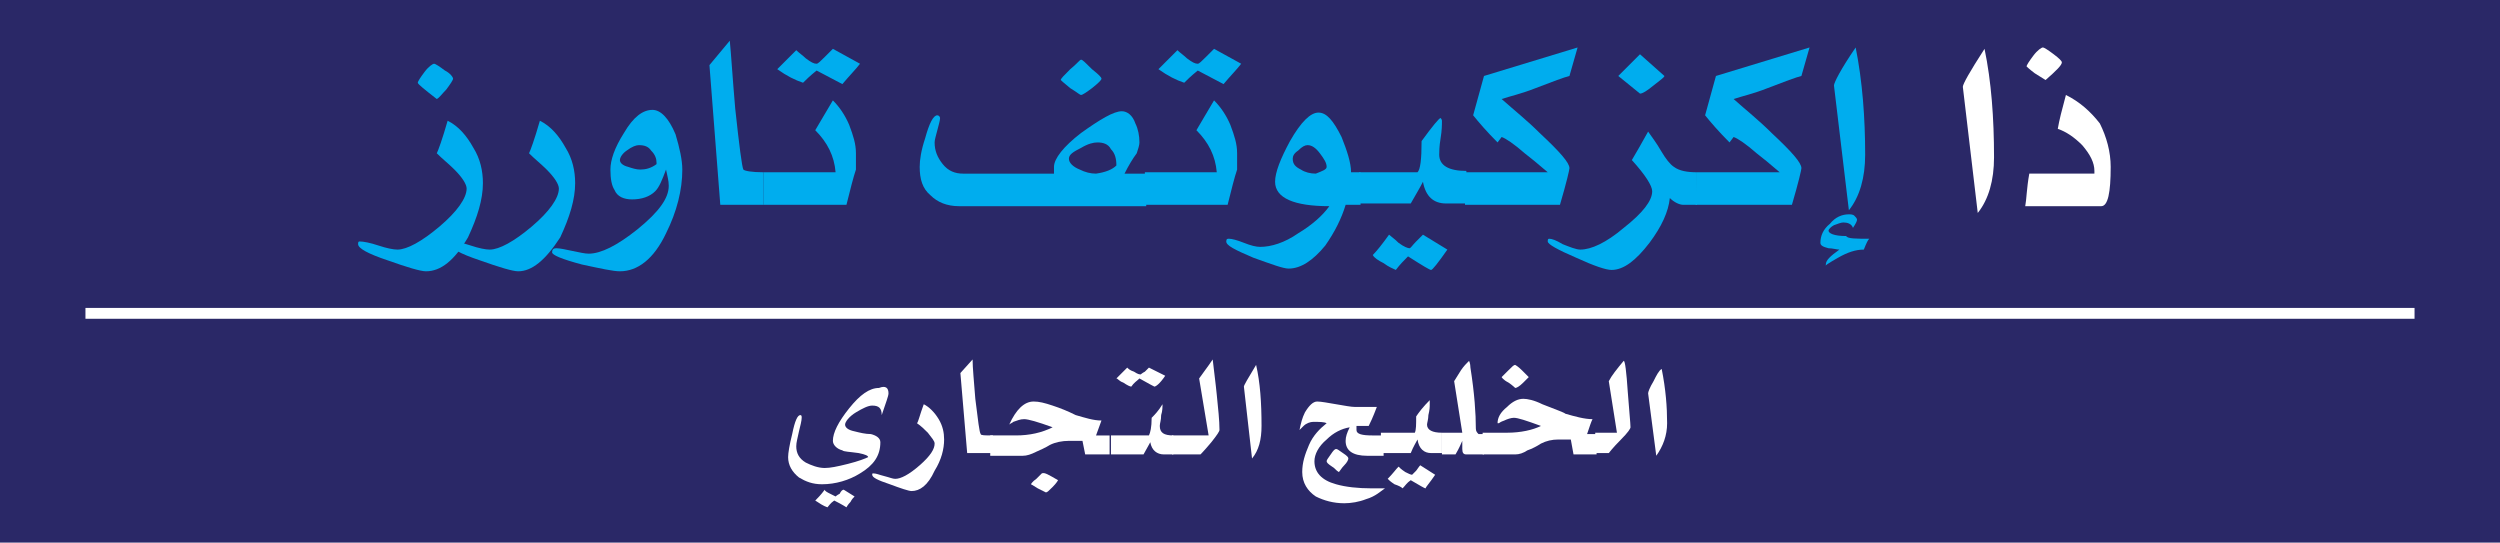 <?xml version="1.0" encoding="utf-8"?>
<!-- Generator: Adobe Illustrator 19.2.1, SVG Export Plug-In . SVG Version: 6.00 Build 0)  -->
<svg version="1.1" id="Layer_1" xmlns="http://www.w3.org/2000/svg" xmlns:xlink="http://www.w3.org/1999/xlink" x="0px" y="0px"
	 width="184.3px" height="40px" viewBox="0 0 184.3 40" enable-background="new 0 0 184.3 40" xml:space="preserve">
<g>
	<rect fill="#2A2867" width="184.3" height="40"/>
	<polyline fill="#FFFFFF" points="178,22.7 6.3,22.7 6.3,23.5 178,23.5 	"/>
	<g>
		<path fill="#FFFFFF" d="M155.6,12.3c0,1.9-0.2,2.9-0.7,2.9h-5.6c0.1-0.5,0.1-1.3,0.3-2.4h4.8v-0.2c0-0.6-0.3-1.2-0.9-1.9
			c-0.6-0.6-1.2-1-1.8-1.2c0.1-0.6,0.3-1.4,0.6-2.5c1,0.5,1.8,1.2,2.5,2.1C155.3,10.1,155.6,11.2,155.6,12.3z M152,4.6
			c0,0.2-0.4,0.6-1.2,1.3c-0.3-0.2-0.5-0.3-0.8-0.5c-0.4-0.3-0.6-0.5-0.6-0.5c0-0.1,0.2-0.4,0.5-0.8c0.3-0.4,0.6-0.6,0.7-0.6
			c0.1,0,0.4,0.2,0.8,0.5C151.8,4.3,152,4.5,152,4.6z"/>
		<path fill="#FFFFFF" d="M147,11.6c0,1.7-0.4,3.1-1.2,4.1l-1.1-9.3c0-0.2,0.5-1.1,1.6-2.8C146.8,6,147,8.7,147,11.6z"/>
		<path fill="#00ADEE" d="M137.8,17.6c-0.1,0.1-0.2,0.3-0.4,0.8c-0.6,0-1.2,0.2-1.9,0.6c-0.7,0.4-1,0.6-0.9,0.6c0,0,0,0,0-0.1
			c0-0.3,0.3-0.6,1-1.1c-0.2,0-0.5-0.1-0.8-0.1c-0.4-0.1-0.6-0.2-0.6-0.4c0-0.5,0.2-1,0.7-1.4c0.4-0.5,0.9-0.7,1.4-0.7
			c0.1,0,0.3,0,0.4,0.1c0.1,0.1,0.2,0.2,0.2,0.3c0,0.1-0.1,0.3-0.3,0.6c-0.1-0.3-0.4-0.4-0.7-0.4c-0.2,0-0.4,0.1-0.7,0.2
			c-0.2,0.1-0.4,0.3-0.4,0.4c0,0.2,0.4,0.4,1.3,0.4C136.2,17.6,136.8,17.6,137.8,17.6z M137.5,11.4c0,1.7-0.4,3.1-1.2,4.1l-1.1-9.2
			c0-0.2,0.5-1.2,1.6-2.8C137.3,6,137.5,8.7,137.5,11.4z"/>
		<path fill="#00ADEE" d="M125.1,12.7h6.1c-0.7-0.6-1.3-1.1-1.7-1.4c-0.8-0.7-1.4-1.1-1.7-1.2l-0.3,0.4c-0.8-0.8-1.4-1.5-1.8-2
			l0.8-2.9l6.9-2.1l-0.6,2.1c-0.4,0.1-1.2,0.4-2.5,0.9c-1,0.4-1.9,0.6-2.5,0.8c0.9,0.8,1.9,1.6,2.8,2.5c1.5,1.4,2.2,2.2,2.2,2.6
			c0,0.1-0.2,1-0.7,2.7h-7.1L125.1,12.7z"/>
		<path fill="#00ADEE" d="M125.2,15.1l-1.1,0c-0.3,0-0.7-0.2-1-0.5c-0.1,1-0.6,2.1-1.5,3.3c-1,1.3-1.9,2-2.8,2
			c-0.4,0-1.3-0.3-2.6-0.9c-1.4-0.6-2.1-1-2.1-1.2c0-0.1,0-0.2,0.1-0.2c0.2,0,0.5,0.1,1,0.4c0.5,0.2,1,0.4,1.3,0.4
			c0.8,0,1.9-0.5,3.2-1.6c1.4-1.1,2.1-2,2.1-2.7c0-0.4-0.5-1.2-1.5-2.3c0.3-0.5,0.7-1.2,1.2-2.1c0.2,0.3,0.6,0.8,1,1.5
			c0.3,0.5,0.6,0.9,0.9,1.1c0.4,0.3,1,0.4,1.7,0.4V15.1z M122.7,5.6c0,0.1-0.3,0.3-0.8,0.7c-0.5,0.4-0.8,0.6-1,0.6l-1.6-1.3l1.6-1.6
			L122.7,5.6z"/>
		<path fill="#00ADEE" d="M108,12.7h6.1c-0.7-0.6-1.3-1.1-1.7-1.4c-0.8-0.7-1.4-1.1-1.7-1.2l-0.3,0.4c-0.8-0.8-1.4-1.5-1.8-2
			l0.8-2.9l6.9-2.1l-0.6,2.1c-0.4,0.1-1.2,0.4-2.5,0.9c-1,0.4-1.9,0.6-2.5,0.8c0.9,0.8,1.9,1.6,2.8,2.5c1.5,1.4,2.2,2.2,2.2,2.6
			c0,0.1-0.2,1-0.7,2.7H108L108,12.7z"/>
		<path fill="#00ADEE" d="M100.1,12.7h4.4c0.2-0.2,0.3-0.9,0.3-2.3c0.8-1.1,1.3-1.7,1.4-1.7c0,0,0.1,0.1,0.1,0.2
			c0,0.3,0,0.7-0.1,1.3c-0.1,0.6-0.1,1-0.1,1.2c0,0.8,0.7,1.2,2,1.2v2.4h-1.5c-0.9,0-1.5-0.5-1.7-1.6c-0.2,0.4-0.5,0.9-0.9,1.6h-3.8
			V12.7z M106.7,18.4c-0.7,1-1.1,1.5-1.2,1.5c-0.1,0-0.6-0.3-1.7-1c-0.3,0.3-0.6,0.6-0.9,1c-0.2-0.1-0.5-0.2-0.9-0.5
			c-0.4-0.2-0.7-0.4-0.8-0.6c0.3-0.3,0.7-0.8,1.2-1.5c0.1,0.1,0.4,0.3,0.7,0.6c0.4,0.3,0.7,0.4,0.8,0.4c0.1,0,0.2-0.2,0.5-0.5
			c0.3-0.3,0.5-0.5,0.5-0.5L106.7,18.4z"/>
		<path fill="#00ADEE" d="M100.2,15.1h-1c-0.3,1-0.8,2-1.5,3c-0.9,1.1-1.8,1.7-2.7,1.7c-0.4,0-1.2-0.3-2.6-0.8c-1.4-0.6-2-0.9-2-1.2
			c0-0.2,0.1-0.2,0.2-0.2c0.2,0,0.6,0.1,1.1,0.3c0.5,0.2,0.9,0.3,1.2,0.3c0.8,0,1.8-0.3,2.8-1c1-0.6,1.8-1.3,2.3-2
			c-2.6,0-4-0.6-4-1.8c0-0.7,0.4-1.7,1.1-3c0.8-1.4,1.5-2.1,2.1-2.1c0.6,0,1.1,0.6,1.7,1.8c0.4,1,0.7,1.9,0.7,2.6h0.7V15.1z
			 M97.8,12.3c0-0.3-0.2-0.6-0.5-1c-0.3-0.4-0.6-0.6-0.9-0.6c-0.2,0-0.4,0.1-0.7,0.4c-0.3,0.2-0.4,0.4-0.4,0.6
			c0,0.4,0.2,0.6,0.6,0.8c0.3,0.2,0.7,0.3,1.1,0.3C97.5,12.6,97.8,12.5,97.8,12.3z"/>
		<path fill="#00ADEE" d="M84.4,12.7h5.3c-0.1-1.2-0.6-2.2-1.5-3.1c0.3-0.5,0.7-1.2,1.3-2.2c0.5,0.5,0.9,1.1,1.2,1.8
			c0.3,0.8,0.5,1.4,0.5,2.1c0,0.1,0,0.3,0,0.6c0,0.3,0,0.5,0,0.6v0c-0.2,0.6-0.4,1.4-0.7,2.6h-6.1V12.7z M91.5,4.7
			c-0.3,0.4-0.8,0.9-1.3,1.5l-1.9-1c-0.5,0.4-0.8,0.7-1,0.9c-0.6-0.2-1.2-0.5-1.9-1c0.3-0.3,0.8-0.8,1.4-1.4
			c0.2,0.2,0.5,0.4,0.7,0.6c0.4,0.3,0.6,0.4,0.8,0.4c0.1,0,0.3-0.2,0.6-0.5l0.6-0.6L91.5,4.7z"/>
		<path fill="#00ADEE" d="M84.4,15.2l-13.7,0c-0.9,0-1.6-0.3-2.1-0.8c-0.6-0.5-0.8-1.2-0.8-2.1c0-0.5,0.1-1.2,0.4-2.1
			c0.3-1.1,0.6-1.7,0.9-1.7c0.1,0,0.2,0.1,0.2,0.2c0,0.2-0.1,0.5-0.2,0.9c-0.1,0.4-0.2,0.7-0.2,0.9c0,0.6,0.2,1.1,0.6,1.6
			c0.4,0.5,0.9,0.7,1.5,0.7h6.7v-0.5c0-0.6,0.7-1.5,2-2.5c1.4-1,2.4-1.6,3-1.6c0.4,0,0.8,0.3,1,0.9c0.2,0.4,0.3,0.9,0.3,1.4
			c0,0.2-0.1,0.5-0.2,0.8v0c-0.3,0.4-0.6,0.9-0.9,1.5h1.6V15.2z M81.2,5.8c0,0.1-0.2,0.3-0.7,0.7C80.1,6.8,79.8,7,79.7,7
			c-0.1,0-0.3-0.2-0.8-0.5c-0.5-0.4-0.7-0.6-0.7-0.6c0-0.1,0.2-0.3,0.7-0.8c0.5-0.4,0.7-0.7,0.8-0.7c0.1,0,0.3,0.2,0.8,0.7
			C81,5.5,81.2,5.7,81.2,5.8z M82.3,12.2L82.3,12.2c0-0.5-0.1-0.9-0.4-1.2c-0.2-0.4-0.6-0.5-1-0.5c-0.3,0-0.7,0.1-1.2,0.4
			c-0.6,0.3-0.9,0.5-0.9,0.8c0,0.3,0.3,0.6,0.8,0.8c0.4,0.2,0.8,0.3,1.2,0.3C81.5,12.7,82,12.5,82.3,12.2z"/>
		<path fill="#00ADEE" d="M56.3,12.7h5.3c-0.1-1.2-0.6-2.2-1.5-3.1c0.3-0.5,0.7-1.2,1.3-2.2c0.5,0.5,0.9,1.1,1.2,1.8
			c0.3,0.8,0.5,1.4,0.5,2.1c0,0.1,0,0.3,0,0.6c0,0.3,0,0.5,0,0.6v0c-0.2,0.6-0.4,1.4-0.7,2.6h-6.1V12.7z M63.4,4.7
			c-0.3,0.4-0.8,0.9-1.3,1.5l-1.9-1c-0.5,0.4-0.8,0.7-1,0.9c-0.6-0.2-1.2-0.5-1.9-1c0.3-0.3,0.8-0.8,1.4-1.4
			c0.2,0.2,0.5,0.4,0.7,0.6c0.4,0.3,0.6,0.4,0.8,0.4c0.1,0,0.3-0.2,0.6-0.5l0.6-0.6L63.4,4.7z"/>
		<path fill="#00ADEE" d="M56.3,15.1h-3.2L52.3,4.8L53.8,3c0.1,1,0.2,2.7,0.4,5c0.3,2.8,0.5,4.3,0.6,4.5c0.1,0.1,0.6,0.2,1.5,0.2
			V15.1z"/>
		<path fill="#00ADEE" d="M50.3,12.5c0,1.5-0.4,3.1-1.2,4.7c-0.9,1.9-2.1,2.8-3.4,2.8c-0.5,0-1.4-0.2-2.8-0.5
			c-1.5-0.4-2.2-0.7-2.2-0.9c0-0.2,0.1-0.3,0.3-0.3c0.3,0,0.7,0.1,1.2,0.2c0.5,0.1,0.9,0.2,1.2,0.2c0.9,0,2.1-0.6,3.6-1.8
			c1.6-1.3,2.3-2.3,2.3-3.2c0-0.4-0.1-0.7-0.2-1.2c-0.3,0.8-0.5,1.3-0.8,1.6c-0.4,0.4-1,0.6-1.7,0.6c-0.6,0-1.1-0.2-1.3-0.7
			c-0.2-0.3-0.3-0.8-0.3-1.5c0-0.7,0.3-1.6,1-2.7c0.7-1.2,1.4-1.7,2.1-1.7c0.6,0,1.2,0.6,1.7,1.8C50.1,10.9,50.3,11.8,50.3,12.5z
			 M48.4,12.1V12c0-0.3-0.1-0.6-0.4-0.9c-0.2-0.3-0.5-0.4-0.9-0.4c-0.2,0-0.5,0.1-0.9,0.4c-0.3,0.2-0.5,0.5-0.5,0.7
			c0,0.2,0.2,0.4,0.6,0.5c0.3,0.1,0.6,0.2,0.9,0.2C47.6,12.5,48,12.4,48.4,12.1z"/>
		<path fill="#00ADEE" d="M38.2,20c-0.4,0-1.4-0.3-2.8-0.8c-1.5-0.5-2.2-0.9-2.2-1.2c0-0.1,0-0.2,0.1-0.2c0.3,0,0.8,0.1,1.4,0.3
			c0.6,0.2,1.1,0.3,1.4,0.3c0.7,0,1.8-0.6,3.1-1.7c1.3-1.1,2-2.1,2-2.8c0-0.3-0.3-0.8-0.9-1.4c-0.4-0.4-0.9-0.8-1.3-1.2
			c0.1-0.2,0.4-1,0.8-2.4c0.8,0.4,1.4,1.1,1.9,2c0.5,0.8,0.7,1.7,0.7,2.6c0,1.2-0.4,2.5-1.1,4C40.2,19.2,39.2,20,38.2,20z"/>
		<path fill="#00ADEE" d="M31.4,20c-0.4,0-1.4-0.3-2.8-0.8c-1.5-0.5-2.2-0.9-2.2-1.2c0-0.1,0-0.2,0.1-0.2c0.3,0,0.8,0.1,1.4,0.3
			c0.6,0.2,1.1,0.3,1.4,0.3c0.7,0,1.8-0.6,3.1-1.7c1.3-1.1,2-2.1,2-2.8c0-0.3-0.3-0.8-0.9-1.4c-0.4-0.4-0.9-0.8-1.3-1.2
			c0.1-0.2,0.4-1,0.8-2.4c0.8,0.4,1.4,1.1,1.9,2c0.5,0.8,0.7,1.7,0.7,2.6c0,1.2-0.4,2.5-1.1,4C33.5,19.2,32.5,20,31.4,20z M33.4,5.8
			c0,0.1-0.2,0.4-0.5,0.8c-0.3,0.3-0.5,0.6-0.7,0.7c-0.9-0.7-1.4-1.1-1.4-1.2c0-0.1,0.2-0.4,0.5-0.8c0.3-0.4,0.6-0.6,0.7-0.6
			c0.1,0,0.4,0.2,0.8,0.5C33.2,5.4,33.4,5.7,33.4,5.8z"/>
	</g>
	<g>
		<path fill="#FFFFFF" d="M122.1,33.6l-0.6-4.6c0-0.1,0.1-0.4,0.4-0.9c0.2-0.4,0.4-0.8,0.6-0.9c0.3,1.5,0.4,2.8,0.4,4
			C122.9,32.1,122.6,32.9,122.1,33.6z"/>
		<path fill="#FFFFFF" d="M117.7,31.9h1.5l-0.6-3.8c0.2-0.4,0.6-0.9,1.1-1.5c0.1,0,0.2,0.8,0.3,2.3c0.1,1.4,0.2,2.3,0.2,2.6
			c0,0.1-0.2,0.4-0.7,0.9c-0.6,0.6-0.9,1-0.9,1h-1V31.9z"/>
		<path fill="#FFFFFF" d="M109.4,31.9c0.2,0,0.5,0,0.9,0c0.4,0,0.7,0,0.8,0c1,0,1.9-0.2,2.5-0.5c-1.1-0.4-1.7-0.6-2-0.6
			c-0.2,0-0.5,0.1-0.7,0.2c-0.3,0.1-0.4,0.2-0.4,0.2c0,0-0.1,0-0.1,0c0-0.4,0.2-0.8,0.7-1.2c0.4-0.4,0.8-0.6,1.2-0.6
			c0.3,0,0.8,0.1,1.4,0.4c1,0.4,1.6,0.6,1.7,0.7c0.7,0.2,1.4,0.4,2,0.4c-0.1,0.2-0.2,0.5-0.4,1.1h0.7v1.5h-1.7l-0.2-1.1
			c-0.2,0-0.5,0-0.9,0c-0.5,0-0.9,0.1-1.3,0.3c-0.3,0.2-0.7,0.4-1,0.5c-0.3,0.2-0.6,0.3-0.9,0.3h-2.4V31.9z M112.7,27.8
			c0,0-0.2-0.2-0.5-0.5c-0.3-0.3-0.5-0.4-0.5-0.4c-0.1,0-0.2,0.1-0.5,0.4c-0.3,0.3-0.5,0.5-0.5,0.5c0,0,0.1,0.2,0.5,0.4
			c0.3,0.2,0.5,0.4,0.5,0.4c0.1,0,0.3-0.1,0.6-0.4C112.5,28,112.7,27.8,112.7,27.8z"/>
		<path fill="#FFFFFF" d="M106.3,31.9h1.5l-0.6-3.8c0.2-0.3,0.3-0.5,0.5-0.8c0.2-0.3,0.4-0.5,0.6-0.7c0,0,0.1,0.2,0.1,0.5
			c0.3,1.9,0.4,3.4,0.4,4.5c0,0.2,0.1,0.3,0.2,0.4c0,0,0.2,0,0.4,0v1.5h-1.3c-0.2,0-0.3-0.1-0.3-0.4c0-0.2,0-0.4,0-0.6
			c-0.1,0.2-0.2,0.5-0.5,1h-1V31.9z"/>
		<path fill="#FFFFFF" d="M101.8,31.9h2.5c0.1-0.2,0.1-0.6,0.1-1.2c0.2-0.3,0.5-0.7,1-1.2c0,0.1,0,0.2,0,0.3c0,0.2,0,0.4-0.1,0.8
			c0,0.3-0.1,0.6-0.1,0.7c0,0.4,0.4,0.6,1.1,0.6v1.5h-0.8c-0.5,0-0.9-0.3-1-1c-0.1,0.2-0.3,0.5-0.5,1h-2.2V31.9z M105.8,35l-1.1-0.7
			c0,0-0.1,0.1-0.3,0.4c-0.2,0.2-0.3,0.3-0.3,0.3c-0.1,0-0.3-0.1-0.5-0.2c-0.3-0.2-0.4-0.3-0.5-0.4c-0.2,0.2-0.4,0.5-0.8,0.9
			c0.1,0.1,0.2,0.2,0.5,0.4c0.3,0.1,0.5,0.2,0.6,0.3c0.2-0.2,0.3-0.4,0.6-0.6c0.7,0.4,1,0.6,1.1,0.6C105.1,35.9,105.4,35.6,105.8,35
			z"/>
		<path fill="#FFFFFF" d="M100.7,36.8c-0.5,0.2-1.1,0.3-1.6,0.3c-0.8,0-1.5-0.2-2.1-0.5c-0.6-0.4-1-1-1-1.8c0-0.7,0.2-1.3,0.5-2
			c0.3-0.7,0.8-1.2,1.3-1.6c-0.2-0.1-0.5-0.1-1-0.1c-0.2,0-0.5,0.1-0.7,0.3c-0.2,0.2-0.3,0.3-0.3,0.3c0.1-0.5,0.2-0.9,0.4-1.3
			c0.3-0.5,0.6-0.8,0.9-0.8c0.3,0,0.8,0.1,1.4,0.2c0.6,0.1,1.1,0.2,1.4,0.2h1.6c-0.3,0.8-0.5,1.2-0.6,1.4c-0.3,0-0.6,0-0.9,0
			c0,0.1,0,0.2,0,0.3c0,0.3,0.4,0.4,1.2,0.4c0.1,0,0.3,0,0.5,0c0.2,0,0.3,0,0.3,0v1.5h-1.2c-1.1,0-1.6-0.4-1.6-1.1
			c0-0.3,0.1-0.6,0.3-1c-0.6,0.1-1.2,0.4-1.7,0.9c-0.6,0.5-0.9,1.1-0.9,1.6c0,0.8,0.5,1.4,1.6,1.7c0.7,0.2,1.6,0.3,2.6,0.3h1
			C101.8,36.2,101.4,36.6,100.7,36.8z M99.1,34.3c-0.2,0.2-0.3,0.4-0.4,0.5c-0.2-0.1-0.3-0.3-0.5-0.4c-0.3-0.2-0.4-0.3-0.4-0.4
			c0-0.1,0.1-0.2,0.3-0.5c0.2-0.3,0.3-0.4,0.4-0.4c0.1,0,0.2,0.1,0.5,0.3c0.3,0.2,0.4,0.3,0.4,0.4C99.4,33.9,99.3,34.1,99.1,34.3z"
			/>
		<path fill="#FFFFFF" d="M93,31.4c0,1-0.2,1.8-0.7,2.4l-0.6-5.3c0-0.1,0.3-0.6,0.9-1.6C92.9,28.2,93,29.7,93,31.4z"/>
		<path fill="#FFFFFF" d="M86.5,32.1h2.6l-0.7-4.2c0.2-0.3,0.6-0.8,1-1.4c0.2,1.7,0.3,2.5,0.3,2.6c0.1,1,0.2,1.9,0.2,2.6
			c0,0.1-0.2,0.4-0.6,0.9c-0.5,0.6-0.8,0.9-0.8,0.9h-2.1V32.1z"/>
		<path fill="#FFFFFF" d="M81.9,32.1h2.8c0.1-0.2,0.2-0.6,0.2-1.3c0.2-0.2,0.5-0.5,0.8-1c0,0.2,0,0.5-0.1,0.8c0,0.4-0.1,0.6-0.1,0.8
			c0,0.5,0.3,0.7,1,0.7v1.4h-0.7c-0.5,0-0.9-0.3-1-0.9l-0.5,0.9h-2.4V32.1z M85.9,27.7c-0.4,0.6-0.7,0.8-0.8,0.8
			c0,0-0.4-0.2-1.1-0.6c-0.2,0.2-0.4,0.3-0.6,0.6c-0.1,0-0.3-0.1-0.6-0.3c-0.3-0.1-0.4-0.3-0.5-0.3c0.2-0.2,0.5-0.5,0.8-0.8
			c0.1,0.1,0.2,0.2,0.5,0.3c0.3,0.2,0.4,0.2,0.5,0.2c0,0,0.1-0.1,0.3-0.2c0.2-0.2,0.3-0.3,0.3-0.3L85.9,27.7z"/>
		<path fill="#FFFFFF" d="M73,32.1c0.3,0,0.6,0,1,0c0.4,0,0.7,0,0.9,0c1,0,1.9-0.2,2.7-0.6c-1.1-0.4-1.8-0.6-2.1-0.6
			c-0.3,0-0.5,0.1-0.8,0.2c-0.1,0.1-0.2,0.1-0.3,0.2c0.5-1.1,1.1-1.7,1.8-1.7c0.4,0,0.8,0.1,1.4,0.3c0.6,0.2,1.1,0.4,1.7,0.7
			c0.7,0.2,1.3,0.4,1.9,0.4l-0.4,1.1h1v1.4h-1.8l-0.2-1c-0.2,0-0.5,0-1,0c-0.5,0-1,0.1-1.4,0.3c0,0-0.3,0.2-1,0.5
			c-0.4,0.2-0.7,0.3-1,0.3H73V32.1z M78,35.4c0,0-0.1,0.2-0.4,0.5c-0.3,0.3-0.4,0.4-0.5,0.4c0,0-0.2-0.1-0.6-0.3
			c-0.3-0.2-0.5-0.3-0.5-0.3c0,0,0.1-0.2,0.4-0.4c0.3-0.3,0.4-0.4,0.4-0.4C77,34.8,77.3,35,78,35.4z"/>
		<path fill="#FFFFFF" d="M73.1,33.4h-1.8l-0.5-5.9l0.9-1c0,0.6,0.1,1.6,0.2,2.9c0.2,1.6,0.3,2.5,0.4,2.6c0,0.1,0.3,0.1,0.9,0.1
			V33.4z"/>
		<path fill="#FFFFFF" d="M67.2,36.2c-0.2,0-0.8-0.2-1.6-0.5c-0.9-0.3-1.3-0.5-1.3-0.7c0-0.1,0-0.1,0.1-0.1c0.2,0,0.4,0.1,0.8,0.2
			c0.4,0.1,0.6,0.2,0.8,0.2c0.4,0,1-0.3,1.8-1c0.8-0.7,1.1-1.2,1.1-1.6c0-0.2-0.2-0.4-0.5-0.8c-0.2-0.2-0.5-0.5-0.8-0.7
			c0.1-0.1,0.2-0.6,0.5-1.4c0.4,0.2,0.8,0.6,1.1,1.1c0.3,0.5,0.4,1,0.4,1.5c0,0.7-0.2,1.5-0.7,2.3C68.4,35.8,67.8,36.2,67.2,36.2z"
			/>
		<path fill="#FFFFFF" d="M65.5,29c0,0.2-0.2,0.7-0.5,1.6v0c0-0.5-0.2-0.7-0.7-0.7c-0.3,0-0.7,0.2-1.2,0.5c-0.5,0.3-0.8,0.7-0.8,0.9
			c0,0.2,0.2,0.4,0.7,0.5c0.4,0.1,0.8,0.2,1.2,0.2c0.4,0.1,0.7,0.3,0.7,0.6c0,1-0.5,1.7-1.5,2.3c-0.8,0.5-1.8,0.8-2.8,0.8
			c-0.7,0-1.2-0.2-1.7-0.5c-0.5-0.4-0.8-0.9-0.8-1.5c0-0.3,0.1-0.9,0.3-1.7c0.2-1,0.4-1.4,0.6-1.4c0.1,0,0.1,0.1,0.1,0.2
			c0,0.2-0.1,0.6-0.2,1c-0.1,0.5-0.2,0.8-0.2,1.1c0,0.5,0.2,0.9,0.7,1.2c0.4,0.2,0.9,0.4,1.4,0.4c0.4,0,0.9-0.1,1.7-0.3
			c0.8-0.2,1.3-0.4,1.5-0.5c0-0.1-0.2-0.2-0.7-0.3c-0.7-0.1-1.1-0.1-1.2-0.2c-0.4-0.1-0.7-0.4-0.7-0.7c0-0.6,0.4-1.4,1.2-2.4
			c0.8-1,1.5-1.5,2.2-1.5C65.3,28.4,65.5,28.6,65.5,29z M63,36.6c-0.1,0.1-0.2,0.2-0.3,0.4c-0.2,0.2-0.3,0.4-0.3,0.4
			c0,0-0.3-0.2-0.9-0.5c-0.3,0.2-0.4,0.4-0.5,0.5c-0.3-0.1-0.6-0.3-0.9-0.5c0.2-0.2,0.4-0.4,0.7-0.8c0,0.1,0.2,0.2,0.4,0.3
			c0.2,0.1,0.4,0.2,0.4,0.2c0,0,0.1-0.1,0.3-0.2c0.1-0.2,0.2-0.3,0.3-0.3L63,36.6z"/>
	</g>
</g>
</svg>
